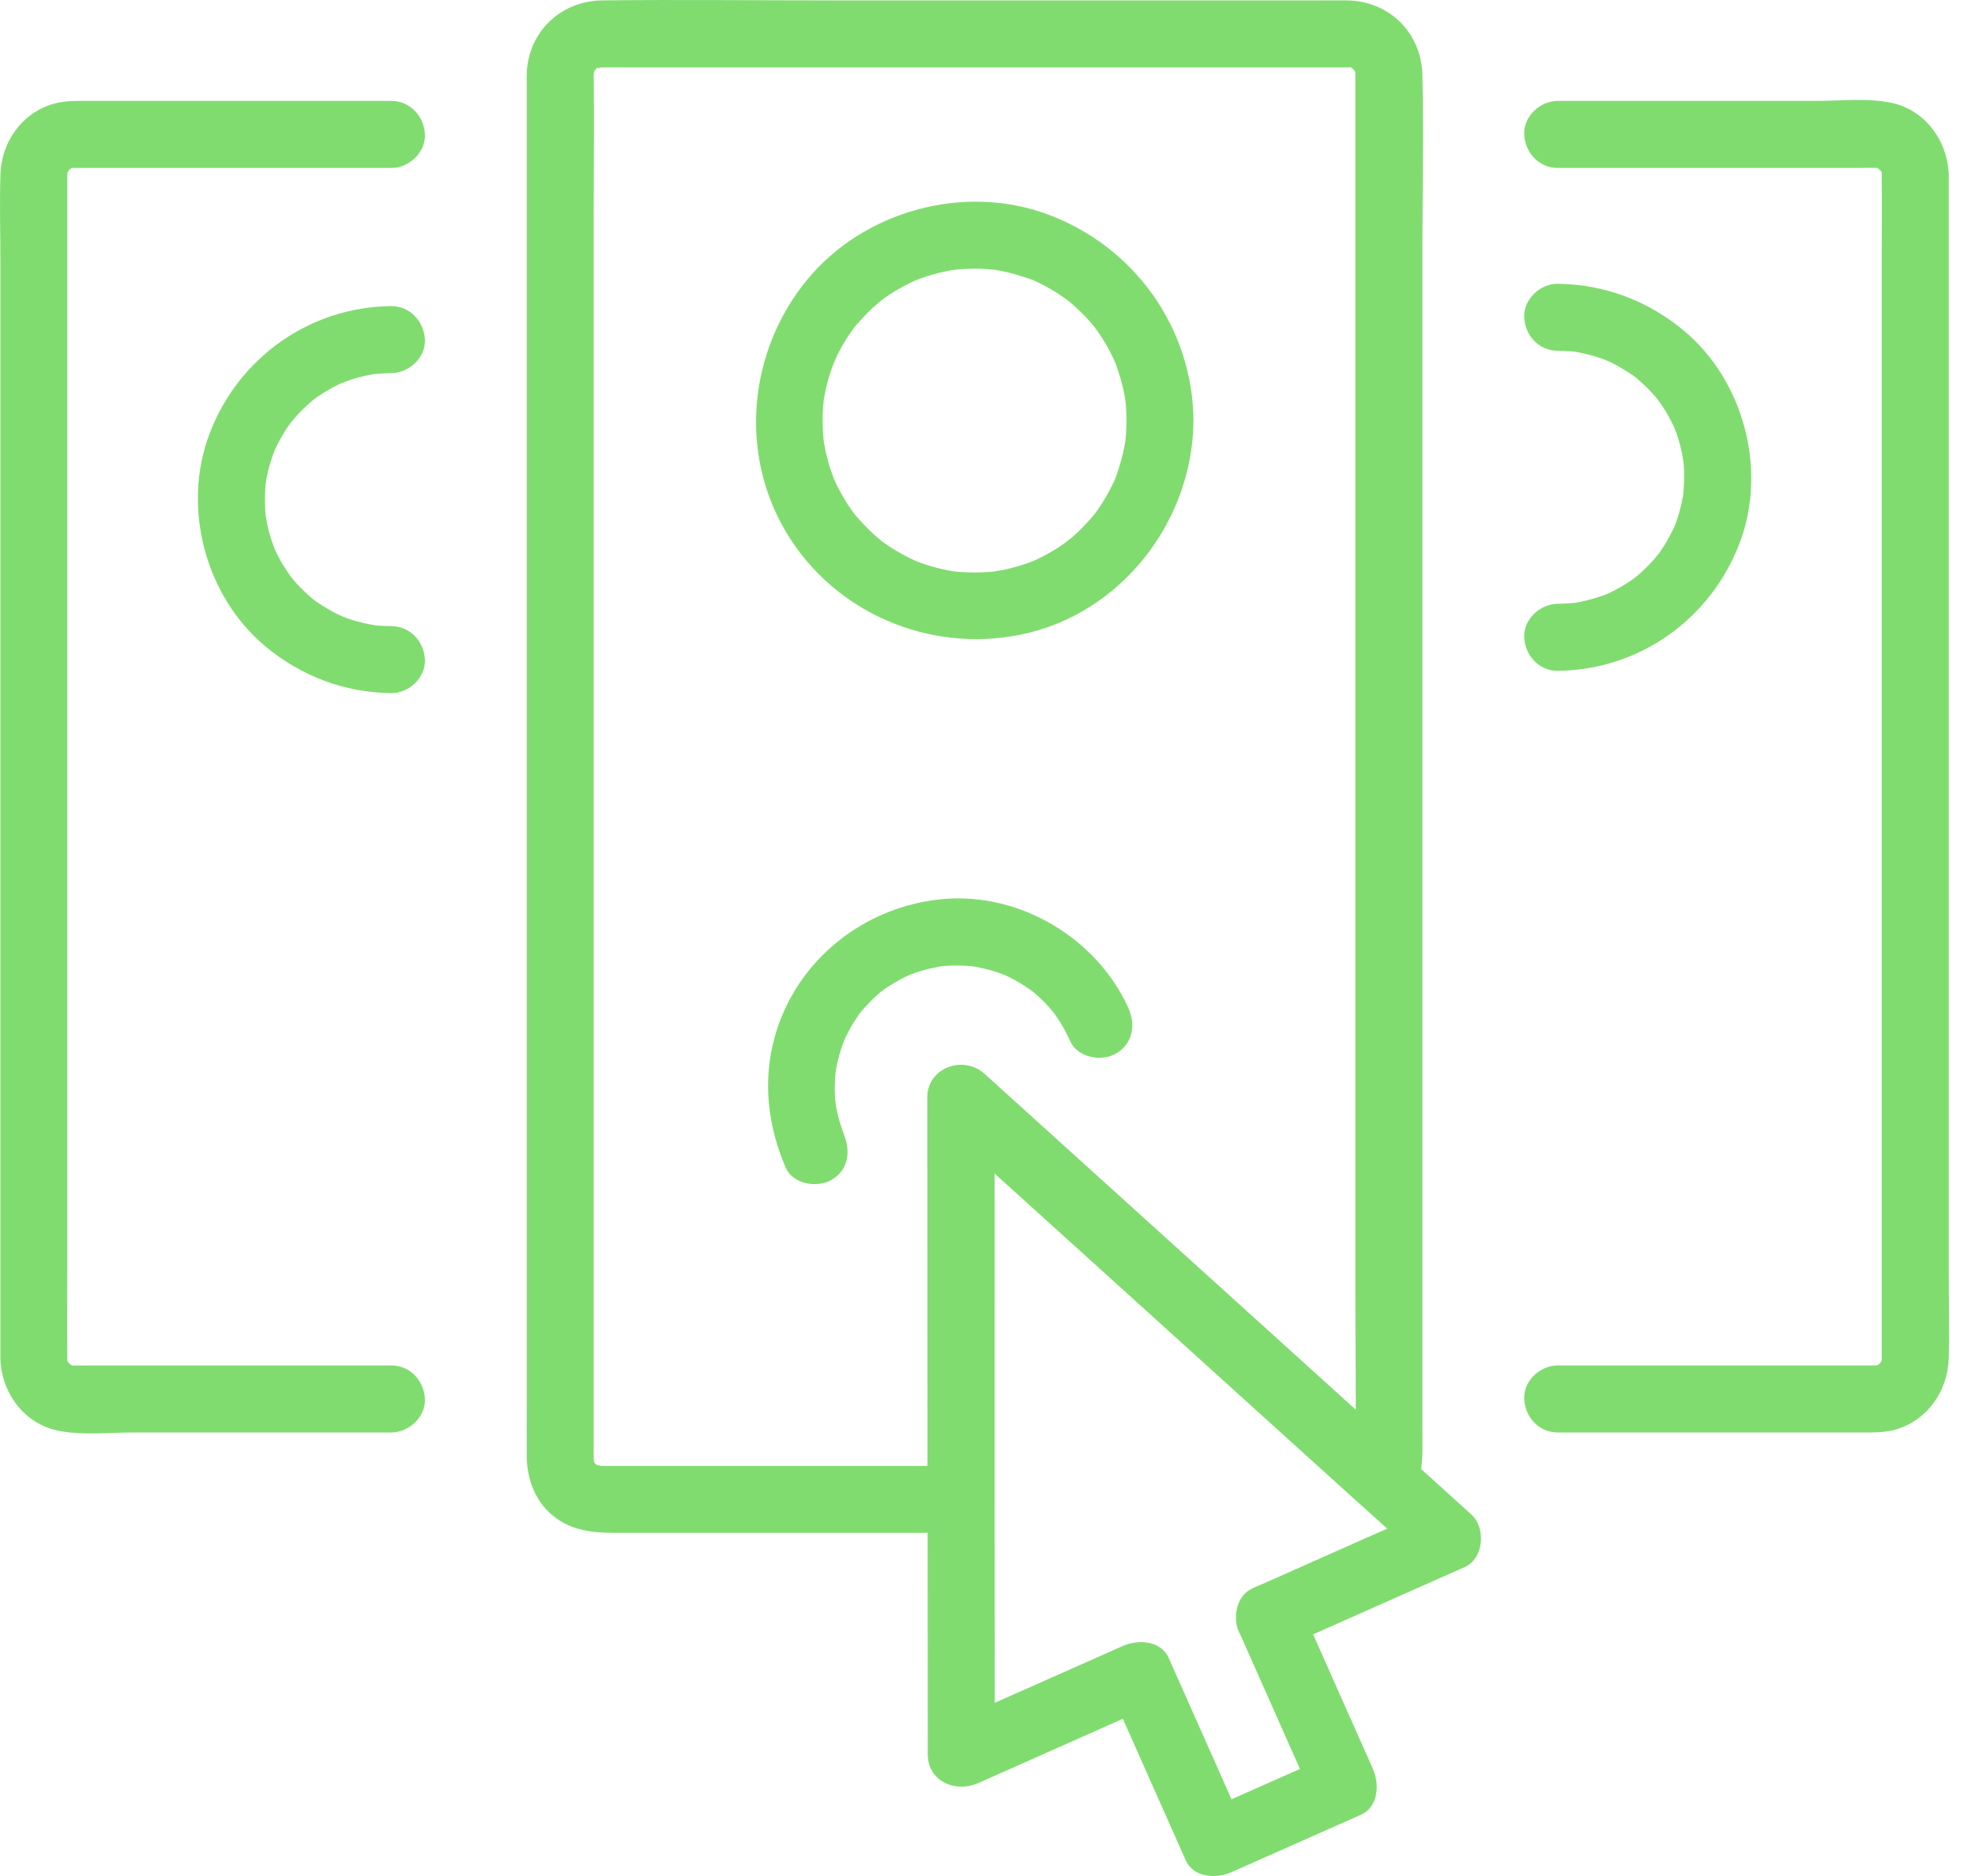 <svg xmlns="http://www.w3.org/2000/svg" width="20" height="19" viewBox="0 0 20 19" fill="none"><path d="M13.725 0.748C13.725 1.219 13.725 1.691 13.725 2.162C13.725 3.284 13.725 4.406 13.725 5.528C13.725 6.889 13.725 8.25 13.725 9.61C13.725 10.774 13.725 11.938 13.725 13.101C13.725 13.656 13.735 14.211 13.725 14.766C13.725 14.77 13.725 14.774 13.725 14.779C13.725 14.78 13.725 14.78 13.725 14.781C13.725 14.786 13.739 14.827 13.731 14.765C13.728 14.777 13.725 14.788 13.723 14.8C13.737 14.776 13.735 14.781 13.715 14.817C13.892 14.794 14.07 14.771 14.248 14.748C13.744 14.293 13.24 13.837 12.737 13.381C12.057 12.766 11.378 12.151 10.698 11.536C10.456 11.316 10.213 11.097 9.97 10.877C9.757 10.684 9.391 10.812 9.391 11.117C9.391 11.695 9.392 12.273 9.392 12.851C9.392 13.312 9.393 13.772 9.393 14.233C9.393 14.55 9.393 14.868 9.393 15.186C9.507 15.073 9.62 14.96 9.733 14.847C8.788 14.847 7.843 14.847 6.898 14.847C6.684 14.847 6.47 14.847 6.257 14.847C6.205 14.847 6.153 14.847 6.102 14.847C6.094 14.847 6.086 14.847 6.078 14.847C6.068 14.847 6.025 14.843 6.046 14.846C6.133 14.854 5.995 14.816 6.071 14.852C6.054 14.844 6.035 14.833 6.02 14.822C6.049 14.845 6.05 14.843 6.021 14.817C6.04 14.844 6.042 14.847 6.029 14.827C6.027 14.823 6.024 14.819 6.021 14.814C6.003 14.78 6.003 14.779 6.019 14.813C6.016 14.803 6.014 14.794 6.011 14.784C6.014 14.818 6.014 14.822 6.013 14.797C6.013 14.794 6.012 14.786 6.012 14.78C6.012 14.777 6.012 14.773 6.012 14.77C6.013 14.752 6.012 14.735 6.012 14.718C6.012 14.645 6.012 14.572 6.012 14.499C6.012 13.78 6.012 13.061 6.012 12.342C6.012 11.195 6.012 10.049 6.012 8.902C6.012 7.656 6.012 6.41 6.012 5.165C6.012 4.149 6.012 3.134 6.012 2.119C6.012 1.665 6.018 1.21 6.012 0.755C6.012 0.753 6.012 0.751 6.012 0.748C6.012 0.743 6.014 0.714 6.013 0.732C6.013 0.727 6.013 0.722 6.014 0.717C6.008 0.755 6.01 0.755 6.019 0.716C6.015 0.725 6.011 0.733 6.007 0.741C6.014 0.728 6.021 0.715 6.029 0.703C6.042 0.682 6.04 0.686 6.021 0.713C6.05 0.686 6.049 0.685 6.02 0.708C6.02 0.708 6.093 0.653 6.059 0.683C6.031 0.708 6.12 0.677 6.046 0.684C6.044 0.684 6.069 0.683 6.079 0.683C6.086 0.683 6.092 0.683 6.098 0.683C6.181 0.682 6.265 0.683 6.348 0.683C6.742 0.683 7.137 0.683 7.531 0.683C8.736 0.683 9.941 0.683 11.146 0.683C11.964 0.683 12.783 0.683 13.601 0.683C13.619 0.683 13.638 0.683 13.656 0.683C13.657 0.683 13.659 0.683 13.659 0.683C13.751 0.681 13.656 0.688 13.662 0.681C13.67 0.673 13.713 0.699 13.666 0.678C13.675 0.682 13.684 0.687 13.693 0.692C13.725 0.713 13.726 0.713 13.695 0.692C13.702 0.699 13.709 0.706 13.716 0.713C13.698 0.686 13.695 0.682 13.708 0.703C13.711 0.707 13.714 0.711 13.716 0.715C13.734 0.75 13.735 0.75 13.719 0.716C13.721 0.726 13.724 0.736 13.727 0.746C13.724 0.706 13.723 0.707 13.725 0.748C13.732 0.925 13.877 1.096 14.065 1.088C14.243 1.08 14.411 0.938 14.404 0.748C14.388 0.324 14.062 0.008 13.637 0.004C13.549 0.003 13.46 0.004 13.371 0.004C12.958 0.004 12.546 0.004 12.133 0.004C10.899 0.004 9.666 0.004 8.432 0.004C7.654 0.004 6.876 -0.005 6.098 0.004C5.676 0.009 5.347 0.325 5.334 0.748C5.333 0.779 5.334 0.809 5.334 0.839C5.334 1.057 5.334 1.275 5.334 1.493C5.334 2.395 5.334 3.298 5.334 4.2C5.334 5.445 5.334 6.69 5.334 7.934C5.334 9.16 5.334 10.386 5.334 11.612C5.334 12.472 5.334 13.332 5.334 14.192C5.334 14.375 5.333 14.558 5.334 14.741C5.335 14.957 5.402 15.166 5.562 15.318C5.754 15.499 5.986 15.525 6.231 15.525C7.302 15.525 8.373 15.525 9.443 15.525C9.54 15.525 9.636 15.525 9.733 15.525C9.916 15.525 10.072 15.37 10.072 15.186C10.072 14.676 10.072 14.165 10.071 13.655C10.071 13.05 10.071 12.445 10.07 11.84C10.07 11.599 10.07 11.358 10.07 11.117C9.877 11.197 9.684 11.277 9.49 11.357C10.09 11.9 10.69 12.443 11.29 12.986C11.773 13.423 12.256 13.86 12.739 14.298C13.082 14.608 13.425 14.918 13.768 15.228C13.924 15.37 14.192 15.361 14.301 15.16C14.423 14.933 14.404 14.704 14.404 14.459C14.404 14.128 14.404 13.797 14.404 13.466C14.404 12.354 14.404 11.242 14.404 10.131C14.404 8.771 14.404 7.411 14.404 6.051C14.404 4.869 14.404 3.687 14.404 2.505C14.404 1.928 14.419 1.349 14.404 0.773C14.404 0.764 14.404 0.756 14.404 0.748C14.404 0.571 14.248 0.401 14.065 0.409C13.881 0.417 13.725 0.558 13.725 0.748Z" fill="#81DC70"></path><path d="M11.407 4.26C11.407 4.307 11.405 4.354 11.402 4.402C11.4 4.427 11.398 4.453 11.395 4.479C11.396 4.465 11.406 4.414 11.394 4.48C11.378 4.57 11.357 4.659 11.329 4.746C11.323 4.765 11.317 4.784 11.31 4.803C11.311 4.801 11.276 4.893 11.295 4.846C11.31 4.808 11.286 4.866 11.282 4.874C11.271 4.897 11.261 4.919 11.249 4.941C11.209 5.02 11.163 5.096 11.112 5.169C11.101 5.185 11.089 5.201 11.077 5.217C11.117 5.164 11.077 5.216 11.066 5.229C11.037 5.262 11.008 5.295 10.977 5.327C10.95 5.355 10.922 5.382 10.893 5.409C10.878 5.422 10.864 5.435 10.849 5.448C10.843 5.453 10.767 5.512 10.825 5.468C10.759 5.519 10.688 5.565 10.615 5.606C10.576 5.627 10.537 5.648 10.496 5.667C10.479 5.675 10.46 5.684 10.442 5.691C10.511 5.662 10.419 5.699 10.412 5.701C10.331 5.73 10.248 5.753 10.165 5.771C10.144 5.775 10.018 5.794 10.088 5.786C10.036 5.792 9.984 5.796 9.932 5.797C9.843 5.8 9.754 5.796 9.665 5.788C9.606 5.782 9.745 5.804 9.648 5.785C9.628 5.781 9.608 5.778 9.588 5.774C9.538 5.764 9.489 5.752 9.44 5.738C9.402 5.727 9.363 5.715 9.326 5.701C9.307 5.694 9.288 5.687 9.27 5.68C9.332 5.704 9.27 5.68 9.255 5.673C9.17 5.633 9.087 5.588 9.009 5.536C8.976 5.515 8.943 5.492 8.912 5.468C8.966 5.509 8.87 5.432 8.856 5.419C8.786 5.356 8.724 5.288 8.662 5.217C8.654 5.208 8.623 5.167 8.66 5.217C8.648 5.201 8.637 5.185 8.626 5.169C8.603 5.137 8.581 5.104 8.561 5.07C8.537 5.032 8.515 4.994 8.495 4.954C8.483 4.932 8.472 4.91 8.462 4.888C8.458 4.88 8.427 4.806 8.443 4.846C8.462 4.892 8.427 4.801 8.428 4.803C8.421 4.784 8.414 4.765 8.408 4.746C8.396 4.708 8.385 4.669 8.375 4.63C8.364 4.585 8.354 4.541 8.346 4.495C8.343 4.478 8.335 4.411 8.343 4.479C8.34 4.453 8.337 4.427 8.336 4.401C8.329 4.312 8.328 4.223 8.334 4.134C8.336 4.113 8.338 4.093 8.34 4.072C8.346 3.973 8.332 4.113 8.341 4.055C8.35 4.004 8.359 3.954 8.371 3.905C8.392 3.822 8.418 3.741 8.449 3.661C8.425 3.724 8.472 3.61 8.481 3.592C8.504 3.548 8.527 3.505 8.553 3.462C8.576 3.424 8.6 3.387 8.626 3.351C8.637 3.335 8.648 3.319 8.66 3.303C8.652 3.314 8.62 3.35 8.662 3.302C8.721 3.236 8.779 3.171 8.845 3.111C8.863 3.094 8.882 3.079 8.9 3.063C8.913 3.052 8.965 3.012 8.912 3.051C8.943 3.028 8.976 3.005 9.009 2.983C9.083 2.934 9.161 2.891 9.241 2.853C9.239 2.854 9.328 2.816 9.283 2.834C9.244 2.85 9.303 2.827 9.312 2.824C9.354 2.809 9.397 2.794 9.44 2.782C9.479 2.771 9.519 2.761 9.558 2.752C9.578 2.748 9.598 2.744 9.618 2.74C9.64 2.736 9.711 2.727 9.65 2.734C9.744 2.724 9.838 2.719 9.932 2.722C9.974 2.724 10.015 2.727 10.057 2.731C10.124 2.736 10.073 2.732 10.059 2.73C10.089 2.735 10.12 2.74 10.15 2.746C10.249 2.766 10.344 2.797 10.44 2.829C10.501 2.849 10.456 2.834 10.442 2.828C10.47 2.84 10.497 2.853 10.524 2.866C10.568 2.888 10.611 2.911 10.654 2.936C10.696 2.962 10.738 2.988 10.778 3.017C10.776 3.015 10.853 3.073 10.815 3.043C10.781 3.016 10.843 3.067 10.849 3.072C10.923 3.136 10.993 3.205 11.057 3.28C11.055 3.278 11.116 3.353 11.086 3.314C11.059 3.28 11.107 3.344 11.112 3.351C11.143 3.395 11.173 3.441 11.2 3.488C11.225 3.53 11.248 3.574 11.269 3.619C11.278 3.637 11.286 3.655 11.294 3.673C11.304 3.695 11.302 3.691 11.289 3.661C11.294 3.675 11.3 3.689 11.305 3.703C11.338 3.799 11.367 3.894 11.386 3.994C11.39 4.014 11.393 4.034 11.396 4.055C11.4 4.079 11.4 4.075 11.395 4.041C11.397 4.056 11.398 4.072 11.4 4.087C11.405 4.145 11.407 4.202 11.407 4.26C11.409 4.437 11.562 4.608 11.747 4.599C11.929 4.591 12.088 4.45 12.086 4.26C12.078 3.325 11.492 2.503 10.62 2.175C9.769 1.854 8.749 2.133 8.173 2.834C7.579 3.556 7.479 4.593 7.967 5.4C8.455 6.209 9.408 6.613 10.33 6.429C11.348 6.225 12.078 5.285 12.086 4.26C12.088 4.082 11.929 3.912 11.747 3.921C11.562 3.929 11.409 4.07 11.407 4.26Z" fill="#81DC70"></path><path d="M15.774 1.701C16.425 1.701 17.077 1.701 17.729 1.701C18.091 1.701 18.454 1.701 18.817 1.701C18.88 1.701 18.943 1.698 19.005 1.701C19.05 1.704 18.993 1.698 18.992 1.699C19 1.691 19.042 1.717 18.996 1.695C19.014 1.704 19.032 1.714 19.047 1.725C19.043 1.722 19.005 1.697 19.035 1.72C19.075 1.749 19.01 1.681 19.038 1.72C19.044 1.729 19.079 1.778 19.054 1.747C19.03 1.716 19.065 1.756 19.056 1.764C19.063 1.757 19.056 1.714 19.055 1.766C19.055 1.771 19.055 1.776 19.055 1.781C19.059 2.097 19.055 2.413 19.055 2.729C19.055 3.416 19.055 4.103 19.055 4.79C19.055 5.668 19.055 6.547 19.055 7.426C19.055 8.329 19.055 9.232 19.055 10.136C19.055 10.886 19.055 11.636 19.055 12.386C19.055 12.807 19.055 13.229 19.055 13.65C19.055 13.684 19.055 13.717 19.055 13.751C19.055 13.755 19.055 13.759 19.055 13.763C19.055 13.852 19.055 13.765 19.056 13.766C19.061 13.77 19.029 13.837 19.06 13.77C19.052 13.787 19.041 13.806 19.03 13.821C19.033 13.817 19.058 13.778 19.035 13.809C19.006 13.85 19.073 13.78 19.035 13.812C19.024 13.821 19.009 13.828 18.996 13.834C19.064 13.802 18.996 13.835 18.992 13.83C18.991 13.829 19.078 13.829 18.989 13.829C18.771 13.828 18.554 13.829 18.336 13.829C17.539 13.829 16.743 13.829 15.946 13.829C15.889 13.829 15.831 13.829 15.774 13.829C15.597 13.829 15.426 13.985 15.435 14.168C15.443 14.352 15.584 14.508 15.774 14.508C16.444 14.508 17.114 14.508 17.784 14.508C18.139 14.508 18.494 14.508 18.849 14.508C18.962 14.508 19.076 14.511 19.187 14.481C19.514 14.391 19.724 14.091 19.734 13.759C19.742 13.461 19.734 13.162 19.734 12.864C19.734 12.176 19.734 11.487 19.734 10.799C19.734 9.901 19.734 9.002 19.734 8.104C19.734 7.186 19.734 6.269 19.734 5.352C19.734 4.593 19.734 3.835 19.734 3.077C19.734 2.668 19.734 2.259 19.734 1.85C19.734 1.823 19.734 1.796 19.734 1.77C19.724 1.43 19.499 1.116 19.157 1.042C18.914 0.989 18.637 1.022 18.391 1.022C17.578 1.022 16.765 1.022 15.951 1.022C15.892 1.022 15.833 1.022 15.774 1.022C15.597 1.022 15.426 1.178 15.435 1.361C15.443 1.545 15.584 1.701 15.774 1.701Z" fill="#81DC70"></path><path d="M15.774 3.553C15.816 3.553 15.859 3.554 15.901 3.558C15.916 3.559 15.932 3.561 15.947 3.562C16.002 3.567 15.896 3.553 15.95 3.562C16.025 3.576 16.1 3.593 16.173 3.616C16.211 3.628 16.249 3.642 16.287 3.657C16.227 3.633 16.311 3.669 16.329 3.678C16.4 3.714 16.467 3.756 16.533 3.8C16.546 3.808 16.557 3.817 16.569 3.826C16.52 3.789 16.561 3.82 16.57 3.828C16.6 3.854 16.63 3.88 16.659 3.907C16.684 3.931 16.708 3.956 16.731 3.982C16.741 3.992 16.751 4.004 16.761 4.015C16.76 4.014 16.815 4.082 16.79 4.049C16.771 4.025 16.824 4.098 16.833 4.111C16.855 4.145 16.876 4.178 16.895 4.213C16.912 4.244 16.928 4.275 16.943 4.306C16.947 4.314 16.973 4.372 16.957 4.334C16.94 4.295 16.973 4.379 16.973 4.377C16.997 4.444 17.016 4.513 17.031 4.582C17.034 4.597 17.052 4.716 17.044 4.645C17.049 4.686 17.052 4.728 17.054 4.77C17.057 4.844 17.053 4.918 17.047 4.992C17.042 5.059 17.046 5.008 17.048 4.994C17.045 5.014 17.041 5.035 17.037 5.055C17.029 5.095 17.02 5.135 17.009 5.174C16.999 5.213 16.986 5.252 16.973 5.29C16.968 5.304 16.962 5.318 16.957 5.332C16.938 5.382 16.979 5.287 16.956 5.334C16.921 5.406 16.885 5.476 16.841 5.544C16.822 5.573 16.802 5.601 16.782 5.629C16.82 5.578 16.764 5.649 16.751 5.664C16.698 5.723 16.642 5.778 16.582 5.83C16.575 5.836 16.526 5.875 16.559 5.85C16.591 5.824 16.52 5.877 16.521 5.876C16.488 5.898 16.455 5.92 16.421 5.94C16.386 5.96 16.351 5.979 16.316 5.996C16.298 6.005 16.279 6.014 16.261 6.022C16.306 6.002 16.27 6.018 16.245 6.027C16.163 6.056 16.08 6.08 15.995 6.097C15.975 6.101 15.955 6.104 15.935 6.108C15.969 6.102 15.963 6.105 15.932 6.107C15.879 6.112 15.827 6.114 15.774 6.115C15.597 6.117 15.427 6.27 15.435 6.454C15.443 6.637 15.584 6.795 15.774 6.794C16.602 6.786 17.325 6.269 17.617 5.499C17.898 4.757 17.66 3.856 17.051 3.348C16.688 3.046 16.247 2.879 15.774 2.874C15.597 2.872 15.427 3.031 15.435 3.213C15.443 3.399 15.584 3.551 15.774 3.553Z" fill="#81DC70"></path><path d="M3.963 13.829C3.312 13.829 2.66 13.829 2.009 13.829C1.646 13.829 1.283 13.829 0.92 13.829C0.858 13.829 0.795 13.832 0.732 13.828C0.687 13.826 0.745 13.831 0.745 13.83C0.738 13.838 0.695 13.812 0.741 13.834C0.724 13.826 0.705 13.815 0.69 13.804C0.694 13.807 0.733 13.832 0.702 13.809C0.663 13.781 0.727 13.849 0.699 13.809C0.694 13.801 0.658 13.751 0.683 13.783C0.707 13.813 0.673 13.774 0.681 13.766C0.674 13.772 0.682 13.815 0.682 13.763C0.683 13.758 0.683 13.754 0.682 13.749C0.678 13.433 0.682 13.116 0.682 12.8C0.682 12.113 0.682 11.426 0.682 10.74C0.682 9.861 0.682 8.982 0.682 8.104C0.682 7.2 0.682 6.297 0.682 5.394C0.682 4.644 0.682 3.894 0.682 3.144C0.682 2.722 0.682 2.301 0.682 1.879C0.682 1.846 0.682 1.812 0.682 1.779C0.682 1.775 0.682 1.77 0.682 1.766C0.682 1.677 0.682 1.765 0.681 1.764C0.677 1.759 0.709 1.692 0.677 1.759C0.685 1.742 0.696 1.724 0.707 1.708C0.704 1.712 0.679 1.751 0.702 1.72C0.731 1.68 0.664 1.75 0.702 1.718C0.713 1.709 0.729 1.701 0.741 1.695C0.674 1.727 0.741 1.695 0.745 1.699C0.746 1.7 0.659 1.701 0.748 1.701C0.966 1.701 1.184 1.701 1.401 1.701C2.198 1.701 2.995 1.701 3.791 1.701C3.849 1.701 3.906 1.701 3.963 1.701C4.141 1.701 4.311 1.545 4.303 1.361C4.294 1.177 4.154 1.022 3.963 1.022C3.294 1.022 2.624 1.022 1.954 1.022C1.599 1.022 1.244 1.022 0.889 1.022C0.775 1.022 0.662 1.018 0.55 1.049C0.223 1.139 0.013 1.438 0.004 1.77C-0.005 2.068 0.004 2.368 0.004 2.665C0.004 3.354 0.004 4.042 0.004 4.73C0.004 5.629 0.004 6.527 0.004 7.426C0.004 8.343 0.004 9.26 0.004 10.178C0.004 10.936 0.004 11.694 0.004 12.453C0.004 12.862 0.004 13.271 0.004 13.68C0.004 13.706 0.003 13.733 0.004 13.76C0.013 14.1 0.238 14.414 0.58 14.488C0.824 14.54 1.1 14.508 1.347 14.508C2.16 14.508 2.973 14.508 3.786 14.508C3.845 14.508 3.904 14.508 3.963 14.508C4.141 14.508 4.311 14.351 4.303 14.168C4.294 13.984 4.154 13.829 3.963 13.829Z" fill="#81DC70"></path><path d="M3.963 6.341C3.921 6.341 3.879 6.34 3.837 6.336C3.821 6.335 3.805 6.333 3.79 6.332C3.735 6.327 3.841 6.341 3.788 6.331C3.712 6.318 3.638 6.301 3.564 6.278C3.526 6.266 3.488 6.252 3.451 6.237C3.51 6.261 3.427 6.225 3.409 6.216C3.337 6.18 3.27 6.138 3.204 6.094C3.192 6.085 3.18 6.077 3.168 6.068C3.218 6.104 3.176 6.074 3.167 6.066C3.137 6.039 3.107 6.014 3.079 5.987C3.054 5.963 3.03 5.938 3.006 5.912C2.996 5.901 2.987 5.89 2.977 5.879C2.978 5.88 2.922 5.812 2.947 5.844C2.966 5.869 2.913 5.796 2.905 5.782C2.883 5.749 2.862 5.715 2.842 5.681C2.825 5.65 2.81 5.619 2.794 5.588C2.79 5.579 2.765 5.522 2.781 5.56C2.797 5.599 2.764 5.515 2.765 5.516C2.741 5.449 2.721 5.381 2.706 5.311C2.703 5.296 2.685 5.177 2.693 5.249C2.689 5.207 2.685 5.166 2.684 5.124C2.681 5.05 2.684 4.976 2.69 4.902C2.696 4.835 2.692 4.885 2.69 4.9C2.693 4.879 2.696 4.859 2.7 4.839C2.708 4.799 2.717 4.759 2.728 4.719C2.739 4.68 2.751 4.642 2.765 4.604C2.77 4.59 2.775 4.576 2.781 4.561C2.799 4.512 2.759 4.607 2.782 4.559C2.816 4.487 2.853 4.417 2.896 4.35C2.915 4.321 2.935 4.293 2.956 4.265C2.918 4.316 2.974 4.245 2.987 4.23C3.039 4.17 3.096 4.116 3.156 4.064C3.163 4.058 3.211 4.019 3.179 4.044C3.146 4.07 3.217 4.017 3.216 4.018C3.249 3.995 3.283 3.974 3.317 3.954C3.351 3.934 3.386 3.915 3.422 3.897C3.44 3.889 3.458 3.88 3.476 3.872C3.432 3.892 3.468 3.876 3.493 3.867C3.574 3.837 3.657 3.813 3.742 3.797C3.762 3.793 3.783 3.79 3.803 3.786C3.769 3.792 3.774 3.789 3.805 3.787C3.858 3.782 3.91 3.78 3.963 3.779C4.141 3.777 4.311 3.624 4.303 3.44C4.294 3.257 4.153 3.099 3.963 3.1C3.136 3.108 2.412 3.624 2.121 4.395C1.84 5.137 2.078 6.038 2.687 6.546C3.049 6.848 3.49 7.015 3.963 7.02C4.141 7.022 4.311 6.863 4.303 6.681C4.294 6.495 4.154 6.343 3.963 6.341Z" fill="#81DC70"></path><path d="M12.559 16.553C12.812 17.121 13.064 17.689 13.316 18.258C13.357 18.103 13.398 17.948 13.438 17.794C13.002 17.988 12.565 18.181 12.128 18.375C12.283 18.416 12.438 18.456 12.593 18.497C12.34 17.929 12.088 17.36 11.835 16.792C11.755 16.612 11.523 16.603 11.371 16.67C10.845 16.903 10.32 17.137 9.794 17.37C9.717 17.404 9.64 17.438 9.563 17.473C9.733 17.57 9.904 17.668 10.074 17.766C10.073 16.906 10.073 16.046 10.072 15.186C10.072 14.346 10.071 13.507 10.071 12.667C10.07 12.151 10.07 11.634 10.07 11.117C9.877 11.197 9.683 11.277 9.49 11.357C10.208 12.007 10.925 12.656 11.643 13.305C12.253 13.857 12.862 14.409 13.472 14.961C13.788 15.247 14.104 15.533 14.42 15.819C14.443 15.641 14.466 15.463 14.489 15.286C13.963 15.519 13.437 15.752 12.912 15.986C12.835 16.02 12.758 16.054 12.681 16.088C12.513 16.163 12.474 16.407 12.559 16.553C12.66 16.725 12.855 16.749 13.024 16.674C13.549 16.441 14.075 16.208 14.601 15.974C14.678 15.94 14.754 15.906 14.831 15.872C15.028 15.785 15.049 15.474 14.9 15.339C14.217 14.721 13.535 14.103 12.852 13.485C12.201 12.896 11.549 12.306 10.898 11.717C10.589 11.437 10.28 11.157 9.97 10.877C9.757 10.684 9.391 10.812 9.391 11.117C9.391 11.966 9.392 12.815 9.392 13.665C9.393 14.52 9.393 15.375 9.394 16.23C9.394 16.742 9.395 17.254 9.395 17.766C9.395 18.044 9.678 18.16 9.906 18.059C10.432 17.825 10.957 17.592 11.483 17.358C11.56 17.324 11.637 17.29 11.714 17.256C11.559 17.215 11.404 17.175 11.249 17.134C11.502 17.703 11.754 18.271 12.007 18.84C12.087 19.02 12.319 19.029 12.471 18.961C12.908 18.767 13.344 18.574 13.781 18.38C13.961 18.3 13.97 18.067 13.903 17.915C13.65 17.347 13.398 16.778 13.145 16.21C13.071 16.042 12.827 16.003 12.681 16.088C12.508 16.189 12.485 16.384 12.559 16.553Z" fill="#81DC70"></path><path d="M8.543 11.485C8.568 11.54 8.531 11.45 8.526 11.434C8.514 11.399 8.504 11.365 8.494 11.33C8.484 11.29 8.476 11.25 8.467 11.21C8.466 11.205 8.457 11.155 8.464 11.195C8.472 11.239 8.459 11.15 8.459 11.15C8.453 11.08 8.452 11.01 8.456 10.94C8.457 10.921 8.463 10.833 8.46 10.867C8.456 10.911 8.463 10.849 8.465 10.839C8.468 10.819 8.472 10.8 8.476 10.78C8.491 10.708 8.512 10.637 8.537 10.568C8.542 10.554 8.547 10.54 8.553 10.526C8.571 10.478 8.53 10.572 8.553 10.526C8.571 10.491 8.588 10.455 8.607 10.421C8.64 10.36 8.678 10.302 8.719 10.246C8.75 10.204 8.687 10.284 8.721 10.245C8.731 10.234 8.741 10.222 8.751 10.211C8.777 10.181 8.805 10.152 8.833 10.124C8.862 10.096 8.893 10.069 8.923 10.043C8.926 10.041 8.966 10.01 8.937 10.032C8.905 10.056 8.957 10.018 8.964 10.013C9.028 9.969 9.095 9.93 9.165 9.895C9.184 9.886 9.203 9.877 9.223 9.868C9.217 9.871 9.178 9.886 9.215 9.872C9.249 9.859 9.283 9.847 9.318 9.836C9.353 9.826 9.388 9.816 9.423 9.808C9.44 9.804 9.571 9.781 9.497 9.79C9.567 9.781 9.637 9.778 9.707 9.779C9.742 9.779 9.777 9.782 9.812 9.783C9.827 9.784 9.841 9.787 9.856 9.787C9.786 9.784 9.852 9.786 9.869 9.79C9.937 9.802 10.004 9.818 10.07 9.838C10.103 9.848 10.135 9.86 10.168 9.872C10.229 9.894 10.181 9.878 10.168 9.872C10.191 9.882 10.213 9.893 10.235 9.904C10.305 9.94 10.372 9.981 10.437 10.027C10.445 10.032 10.494 10.07 10.462 10.045C10.43 10.019 10.498 10.076 10.497 10.075C10.527 10.102 10.556 10.13 10.584 10.158C10.612 10.187 10.638 10.218 10.664 10.248C10.672 10.257 10.702 10.299 10.667 10.252C10.679 10.268 10.691 10.285 10.703 10.302C10.756 10.38 10.8 10.462 10.839 10.548C10.915 10.714 11.157 10.755 11.303 10.669C11.475 10.569 11.502 10.372 11.425 10.205C11.104 9.501 10.331 9.039 9.557 9.105C8.757 9.174 8.065 9.72 7.846 10.499C7.72 10.948 7.775 11.405 7.957 11.827C8.03 11.995 8.277 12.034 8.422 11.949C8.596 11.847 8.616 11.654 8.543 11.485Z" fill="#81DC70"></path></svg>